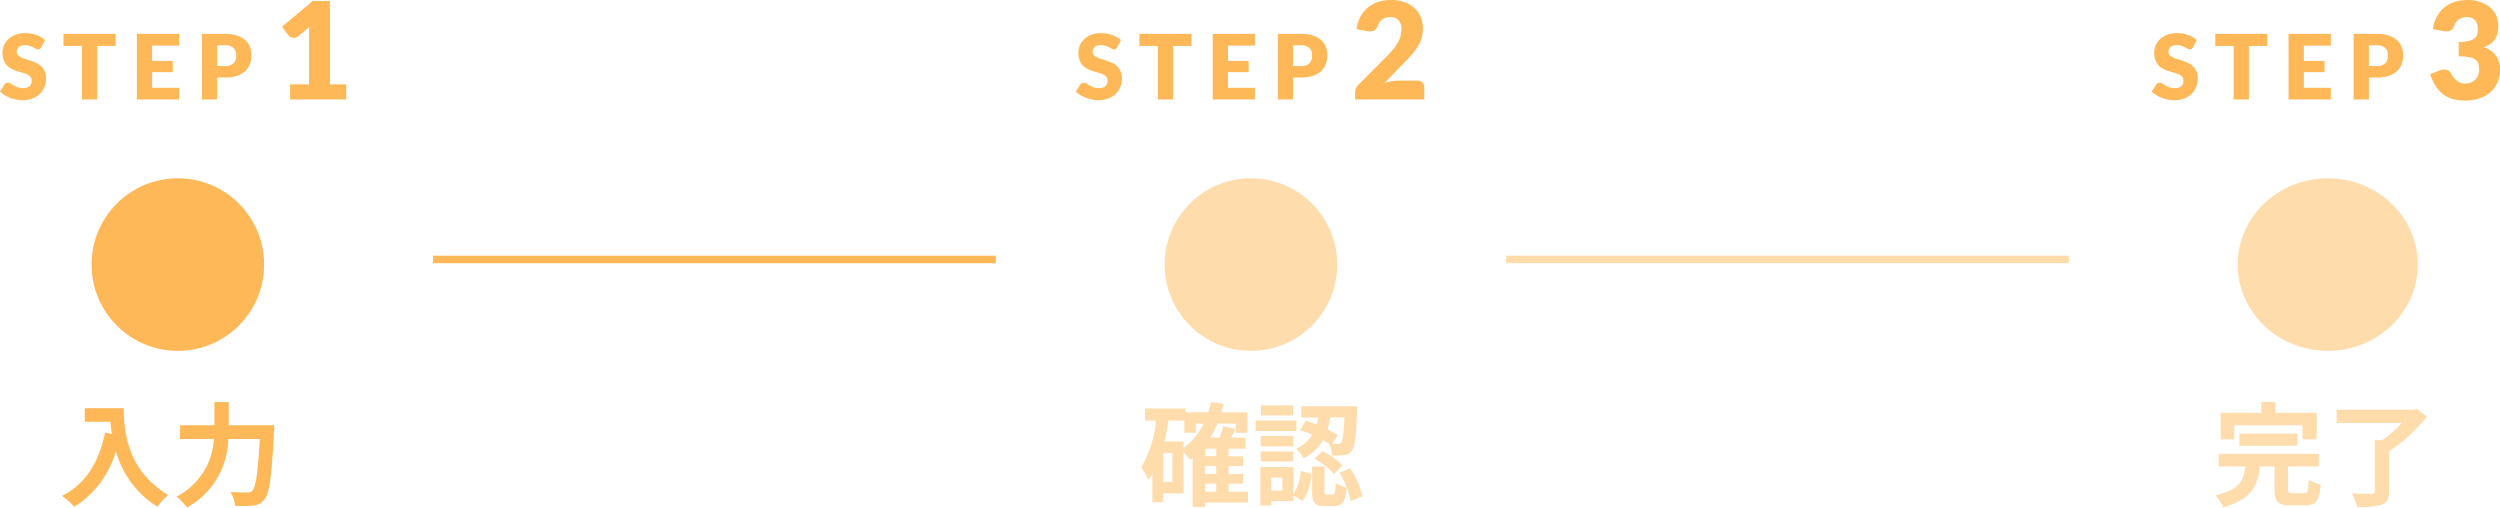 <svg xmlns="http://www.w3.org/2000/svg" width="333.153" height="67.639" viewBox="0 0 333.153 67.639">
  <g id="Group_43655" data-name="Group 43655" transform="translate(-516.3 -19567.107)">
    <path id="Path_197283" data-name="Path 197283" d="M2.91-9.585H12V-7.71h1.9v-3.54H8.4v-1.44H6.51v1.44H1.1v3.54H2.91Zm8.415,2.73v-1.62H3.6v1.62ZM10.71-.54c-.54,0-.63-.06-.63-.54V-4.1h4.11v-1.68H.825V-4.1H4.38C4.155-2.235,3.615-.945.405-.255A5.57,5.57,0,0,1,1.44,1.335C5.2.345,6.03-1.515,6.33-4.1H8.28V-1.05c0,1.62.42,2.13,2.16,2.13h1.92c1.425,0,1.875-.57,2.07-2.745a5.678,5.678,0,0,1-1.6-.675c-.06,1.545-.135,1.8-.63,1.8Zm16.5-11.235-.435.12H16.545V-9.9h8.7a17.219,17.219,0,0,1-2.6,2.3h-1v6.8c0,.255-.1.33-.435.33-.345.015-1.575.015-2.625-.045A7.811,7.811,0,0,1,19.29,1.3,10.54,10.54,0,0,0,22.545,1c.735-.27.99-.75.99-1.785V-6.105A22.982,22.982,0,0,0,28.6-10.74Z" transform="translate(811.129 19633.365)" fill="#ffb857" opacity="0.495"/>
    <path id="Path_197281" data-name="Path 197281" d="M3.465-11.865v1.815h3.42c.045.51.105,1.05.21,1.62L6.18-8.6C5.355-4.65,3.57-1.755.45-.18A14.247,14.247,0,0,1,2.085,1.275,12.98,12.98,0,0,0,7.62-6.135a12.674,12.674,0,0,0,5.52,7.4A9.6,9.6,0,0,1,14.58-.3C9.06-3.555,8.655-9.03,8.655-11.865ZM22.65-9.585v-3.09H20.745v3.09h-4.59v1.83H20.67a9.147,9.147,0,0,1-4.98,7.68A7.114,7.114,0,0,1,17.085,1.38,10.661,10.661,0,0,0,22.59-7.755h4.2c-.24,4.455-.54,6.42-.99,6.885a.886.886,0,0,1-.7.24c-.39,0-1.275,0-2.22-.075A4.144,4.144,0,0,1,23.49,1.14a15.256,15.256,0,0,0,2.4-.03A2.022,2.022,0,0,0,27.42.27c.66-.78.96-3.03,1.26-9,.03-.24.045-.855.045-.855Z" transform="translate(524.129 19633.365)" fill="#ffb857"/>
    <path id="Path_197276" data-name="Path 197276" d="M4.239-2.016V0h-7.47V-2.016h2.52V-8.631q0-.252.009-.509t.027-.517L-2.169-8.415a.877.877,0,0,1-.391.184,1.061,1.061,0,0,1-.365,0,.855.855,0,0,1-.306-.117.685.685,0,0,1-.2-.176l-.882-1.17,4.086-3.429h2.3V-2.016Z" transform="translate(558.193 19580.365)" fill="#ffb857"/>
    <path id="Path_197275" data-name="Path 197275" d="M-11.256-6.966a.762.762,0,0,1-.189.216.423.423,0,0,1-.255.072.624.624,0,0,1-.3-.087l-.36-.195a2.987,2.987,0,0,0-.459-.195,1.836,1.836,0,0,0-.588-.087A1.265,1.265,0,0,0-14.253-7a.827.827,0,0,0-.279.657.605.605,0,0,0,.168.438,1.448,1.448,0,0,0,.441.3,4.727,4.727,0,0,0,.624.231q.351.105.717.234a6.412,6.412,0,0,1,.717.3,2.391,2.391,0,0,1,.624.444,2.072,2.072,0,0,1,.441.657,2.336,2.336,0,0,1,.168.933,3.04,3.04,0,0,1-.21,1.134,2.655,2.655,0,0,1-.609.921,2.827,2.827,0,0,1-.984.618A3.681,3.681,0,0,1-13.764.1,4.26,4.26,0,0,1-14.6.012a4.935,4.935,0,0,1-.819-.237,4.749,4.749,0,0,1-.744-.363,3.161,3.161,0,0,1-.606-.468l.6-.948a.6.6,0,0,1,.189-.171.493.493,0,0,1,.255-.069.683.683,0,0,1,.363.114q.183.114.414.252a3.369,3.369,0,0,0,.531.252,1.991,1.991,0,0,0,.708.114,1.348,1.348,0,0,0,.858-.243.925.925,0,0,0,.306-.771.729.729,0,0,0-.168-.5,1.3,1.3,0,0,0-.441-.318,4.063,4.063,0,0,0-.621-.222q-.348-.1-.714-.213a5.224,5.224,0,0,1-.714-.288,2.253,2.253,0,0,1-.621-.45,2.106,2.106,0,0,1-.441-.7,2.763,2.763,0,0,1-.168-1.029,2.442,2.442,0,0,1,.2-.96,2.478,2.478,0,0,1,.582-.834,2.862,2.862,0,0,1,.942-.585,3.479,3.479,0,0,1,1.278-.219,4.792,4.792,0,0,1,.783.063,4.116,4.116,0,0,1,.723.186,3.97,3.97,0,0,1,.639.294,2.946,2.946,0,0,1,.531.387Zm9.9-.168h-2.46V0H-5.844V-7.134H-8.3V-8.742h6.948ZM3.51-7.182v2.04H6.258v1.5H3.51V-1.56H7.1V0H1.47V-8.742H7.1v1.56Zm9.72,2.73a1.488,1.488,0,0,0,1.14-.378,1.5,1.5,0,0,0,.348-1.056,1.579,1.579,0,0,0-.09-.546,1.111,1.111,0,0,0-.273-.423,1.227,1.227,0,0,0-.462-.273,2.044,2.044,0,0,0-.663-.1H12.174v2.772Zm0-4.29a5.086,5.086,0,0,1,1.587.219,3.046,3.046,0,0,1,1.092.6,2.351,2.351,0,0,1,.633.906,3.072,3.072,0,0,1,.2,1.128,3.317,3.317,0,0,1-.21,1.2,2.408,2.408,0,0,1-.642.936,3.025,3.025,0,0,1-1.1.609,5.019,5.019,0,0,1-1.569.219H12.174V0H10.146V-8.742Z" transform="translate(533.064 19580.365)" fill="#ffb857"/>
    <path id="Path_197278" data-name="Path 197278" d="M3.564-2.52a.991.991,0,0,1,.711.247.858.858,0,0,1,.261.652V0H-4.68V-.9a1.637,1.637,0,0,1,.108-.558A1.346,1.346,0,0,1-4.194-2L-.414-5.8a12.533,12.533,0,0,0,.846-.927A5.747,5.747,0,0,0,1.026-7.6a3.957,3.957,0,0,0,.351-.855,3.412,3.412,0,0,0,.117-.9,1.747,1.747,0,0,0-.373-1.2A1.449,1.449,0,0,0-.018-10.98a1.67,1.67,0,0,0-1.049.328,1.682,1.682,0,0,0-.59.814,1.173,1.173,0,0,1-.495.657,1.416,1.416,0,0,1-.873.072L-4.5-9.369a4.924,4.924,0,0,1,.554-1.71,4.115,4.115,0,0,1,1.017-1.215,4.126,4.126,0,0,1,1.391-.724,5.748,5.748,0,0,1,1.683-.239,5.09,5.09,0,0,1,1.75.284,3.919,3.919,0,0,1,1.328.787,3.391,3.391,0,0,1,.841,1.2A3.929,3.929,0,0,1,4.356-9.45a4.217,4.217,0,0,1-.2,1.332A5.247,5.247,0,0,1,3.6-6.952a8.143,8.143,0,0,1-.814,1.071q-.464.517-.986,1.049L-.765-2.2a7.492,7.492,0,0,1,.981-.234,5.5,5.5,0,0,1,.9-.081Z" transform="translate(701.564 19580.365)" fill="#ffb857"/>
    <path id="Path_197277" data-name="Path 197277" d="M-11.256-6.966a.762.762,0,0,1-.189.216.423.423,0,0,1-.255.072.624.624,0,0,1-.3-.087l-.36-.195a2.987,2.987,0,0,0-.459-.195,1.836,1.836,0,0,0-.588-.087A1.265,1.265,0,0,0-14.253-7a.827.827,0,0,0-.279.657.605.605,0,0,0,.168.438,1.448,1.448,0,0,0,.441.3,4.727,4.727,0,0,0,.624.231q.351.105.717.234a6.412,6.412,0,0,1,.717.3,2.391,2.391,0,0,1,.624.444,2.072,2.072,0,0,1,.441.657,2.336,2.336,0,0,1,.168.933,3.04,3.04,0,0,1-.21,1.134,2.655,2.655,0,0,1-.609.921,2.827,2.827,0,0,1-.984.618A3.681,3.681,0,0,1-13.764.1,4.26,4.26,0,0,1-14.6.012a4.935,4.935,0,0,1-.819-.237,4.749,4.749,0,0,1-.744-.363,3.161,3.161,0,0,1-.606-.468l.6-.948a.6.6,0,0,1,.189-.171.493.493,0,0,1,.255-.069.683.683,0,0,1,.363.114q.183.114.414.252a3.369,3.369,0,0,0,.531.252,1.991,1.991,0,0,0,.708.114,1.348,1.348,0,0,0,.858-.243.925.925,0,0,0,.306-.771.729.729,0,0,0-.168-.5,1.3,1.3,0,0,0-.441-.318,4.063,4.063,0,0,0-.621-.222q-.348-.1-.714-.213a5.224,5.224,0,0,1-.714-.288,2.253,2.253,0,0,1-.621-.45,2.106,2.106,0,0,1-.441-.7,2.763,2.763,0,0,1-.168-1.029,2.442,2.442,0,0,1,.2-.96,2.478,2.478,0,0,1,.582-.834,2.862,2.862,0,0,1,.942-.585,3.479,3.479,0,0,1,1.278-.219,4.792,4.792,0,0,1,.783.063,4.116,4.116,0,0,1,.723.186,3.97,3.97,0,0,1,.639.294,2.946,2.946,0,0,1,.531.387Zm9.9-.168h-2.46V0H-5.844V-7.134H-8.3V-8.742h6.948ZM3.51-7.182v2.04H6.258v1.5H3.51V-1.56H7.1V0H1.47V-8.742H7.1v1.56Zm9.72,2.73a1.488,1.488,0,0,0,1.14-.378,1.5,1.5,0,0,0,.348-1.056,1.579,1.579,0,0,0-.09-.546,1.111,1.111,0,0,0-.273-.423,1.227,1.227,0,0,0-.462-.273,2.044,2.044,0,0,0-.663-.1H12.174v2.772Zm0-4.29a5.086,5.086,0,0,1,1.587.219,3.046,3.046,0,0,1,1.092.6,2.351,2.351,0,0,1,.633.906,3.072,3.072,0,0,1,.2,1.128,3.317,3.317,0,0,1-.21,1.2,2.408,2.408,0,0,1-.642.936,3.025,3.025,0,0,1-1.1.609,5.019,5.019,0,0,1-1.569.219H12.174V0H10.146V-8.742Z" transform="translate(676.436 19580.365)" fill="#ffb857"/>
    <path id="Path_197280" data-name="Path 197280" d="M-4.428-9.369a4.924,4.924,0,0,1,.554-1.71,4.115,4.115,0,0,1,1.017-1.215,4.126,4.126,0,0,1,1.391-.724,5.748,5.748,0,0,1,1.683-.239,5.045,5.045,0,0,1,1.728.274,3.865,3.865,0,0,1,1.278.743,3.134,3.134,0,0,1,.792,1.084,3.207,3.207,0,0,1,.27,1.3,4.263,4.263,0,0,1-.126,1.094,2.505,2.505,0,0,1-.374.819,2.275,2.275,0,0,1-.612.585,3.76,3.76,0,0,1-.832.4,2.926,2.926,0,0,1,2.178,2.97A4.1,4.1,0,0,1,4.14-2.169,3.738,3.738,0,0,1,3.128-.882a4.332,4.332,0,0,1-1.471.769A5.925,5.925,0,0,1-.09.144a6.234,6.234,0,0,1-1.665-.2,3.834,3.834,0,0,1-1.3-.63,4.173,4.173,0,0,1-.994-1.093,7.334,7.334,0,0,1-.742-1.584l1.242-.5a1.55,1.55,0,0,1,.9-.1.844.844,0,0,1,.594.414,3.268,3.268,0,0,0,.86,1.085,1.74,1.74,0,0,0,1.066.337A1.953,1.953,0,0,0,.688-2.29a1.775,1.775,0,0,0,.576-.4,1.68,1.68,0,0,0,.346-.562A1.822,1.822,0,0,0,1.728-3.9a4.479,4.479,0,0,0-.058-.76.993.993,0,0,0-.329-.581,1.857,1.857,0,0,0-.814-.373A6.843,6.843,0,0,0-.99-5.742V-7.668A5.633,5.633,0,0,0,.333-7.794a2.023,2.023,0,0,0,.778-.346,1.045,1.045,0,0,0,.365-.535,2.517,2.517,0,0,0,.09-.693,1.732,1.732,0,0,0-.374-1.192A1.449,1.449,0,0,0,.054-10.98a1.67,1.67,0,0,0-1.049.328,1.682,1.682,0,0,0-.589.814,1.173,1.173,0,0,1-.5.657,1.416,1.416,0,0,1-.873.072Z" transform="translate(844.936 19580.365)" fill="#ffb857"/>
    <path id="Path_197279" data-name="Path 197279" d="M-11.256-6.966a.762.762,0,0,1-.189.216.423.423,0,0,1-.255.072.624.624,0,0,1-.3-.087l-.36-.195a2.987,2.987,0,0,0-.459-.195,1.836,1.836,0,0,0-.588-.087A1.265,1.265,0,0,0-14.253-7a.827.827,0,0,0-.279.657.605.605,0,0,0,.168.438,1.448,1.448,0,0,0,.441.3,4.727,4.727,0,0,0,.624.231q.351.105.717.234a6.412,6.412,0,0,1,.717.3,2.391,2.391,0,0,1,.624.444,2.072,2.072,0,0,1,.441.657,2.336,2.336,0,0,1,.168.933,3.04,3.04,0,0,1-.21,1.134,2.655,2.655,0,0,1-.609.921,2.827,2.827,0,0,1-.984.618A3.681,3.681,0,0,1-13.764.1,4.26,4.26,0,0,1-14.6.012a4.935,4.935,0,0,1-.819-.237,4.749,4.749,0,0,1-.744-.363,3.161,3.161,0,0,1-.606-.468l.6-.948a.6.6,0,0,1,.189-.171.493.493,0,0,1,.255-.069.683.683,0,0,1,.363.114q.183.114.414.252a3.369,3.369,0,0,0,.531.252,1.991,1.991,0,0,0,.708.114,1.348,1.348,0,0,0,.858-.243.925.925,0,0,0,.306-.771.729.729,0,0,0-.168-.5,1.3,1.3,0,0,0-.441-.318,4.063,4.063,0,0,0-.621-.222q-.348-.1-.714-.213a5.224,5.224,0,0,1-.714-.288,2.253,2.253,0,0,1-.621-.45,2.106,2.106,0,0,1-.441-.7,2.763,2.763,0,0,1-.168-1.029,2.442,2.442,0,0,1,.2-.96,2.478,2.478,0,0,1,.582-.834,2.862,2.862,0,0,1,.942-.585,3.479,3.479,0,0,1,1.278-.219,4.792,4.792,0,0,1,.783.063,4.116,4.116,0,0,1,.723.186,3.97,3.97,0,0,1,.639.294,2.946,2.946,0,0,1,.531.387Zm9.9-.168h-2.46V0H-5.844V-7.134H-8.3V-8.742h6.948ZM3.51-7.182v2.04H6.258v1.5H3.51V-1.56H7.1V0H1.47V-8.742H7.1v1.56Zm9.72,2.73a1.488,1.488,0,0,0,1.14-.378,1.5,1.5,0,0,0,.348-1.056,1.579,1.579,0,0,0-.09-.546,1.111,1.111,0,0,0-.273-.423,1.227,1.227,0,0,0-.462-.273,2.044,2.044,0,0,0-.663-.1H12.174v2.772Zm0-4.29a5.086,5.086,0,0,1,1.587.219,3.046,3.046,0,0,1,1.092.6,2.351,2.351,0,0,1,.633.906,3.072,3.072,0,0,1,.2,1.128,3.317,3.317,0,0,1-.21,1.2,2.408,2.408,0,0,1-.642.936,3.025,3.025,0,0,1-1.1.609,5.019,5.019,0,0,1-1.569.219H12.174V0H10.146V-8.742Z" transform="translate(819.807 19580.365)" fill="#ffb857"/>
    <path id="Path_197282" data-name="Path 197282" d="M8.775-1.8h1.47V-.735H8.775ZM5.895-7.425H3.36c.21-.9.39-1.83.525-2.775H6v1.62H7.515V-9.81h1.05a9.048,9.048,0,0,1-2.67,3.255ZM4.395-2.04H3.18V-5.895H4.395Zm5.85-3.42H8.775V-6.465h1.47Zm0,2.37H8.775V-4.155h1.47ZM14.49-.735H11.88V-1.8h1.935V-3.09H11.88V-4.155h1.935v-1.3H11.88V-6.465h2.265v-1.47h-1.92c.195-.375.39-.765.57-1.17l-1.62-.345a10.766,10.766,0,0,1-.525,1.515H9.45A13.689,13.689,0,0,0,10.4-9.81H12.84v1.23h1.575v-2.73H10.95c.1-.36.21-.72.3-1.1l-1.68-.3a13.611,13.611,0,0,1-.39,1.395H6.135v-.51H.765v1.62H2.22A14.862,14.862,0,0,1,.255-3.99,9.1,9.1,0,0,1,1.2-2.3a7.811,7.811,0,0,0,.54-.825v3.8H3.18V-.5H5.895v-5.52c.33.345.7.8.885,1.02.105-.075.21-.165.315-.24V1.3h1.68V.72H14.49Zm12.84-9.9c-.1,2.22-.225,3.105-.435,3.33a.426.426,0,0,1-.45.195c-.15,0-.4,0-.72-.015l.72-1.155a12.141,12.141,0,0,0-1.365-.75,11.86,11.86,0,0,0,.375-1.605Zm-5.94,1.68a17.517,17.517,0,0,1,1.65.63,4.934,4.934,0,0,1-2.16,1.89,4.237,4.237,0,0,1,1.005,1.26,6.1,6.1,0,0,0,2.58-2.445c.3.165.57.33.825.5a4.305,4.305,0,0,1,.42,1.56,10.088,10.088,0,0,0,1.62-.06,1.341,1.341,0,0,0,.99-.57c.405-.48.555-1.875.7-5.265.015-.21.015-.66.015-.66H21.6v1.485h2.25q-.09.472-.225.945c-.48-.18-.96-.36-1.41-.495Zm1.965,3.84a11.232,11.232,0,0,1,2.61,2.01l1.11-1.14A10.418,10.418,0,0,0,24.39-6.15ZM20.49-12.24H16.215v1.35H20.49Zm.45,2.01H15.495v1.41H20.94Zm-.405,2.085H16.17V-6.78h4.365ZM16.17-4.755h4.365V-6.09H16.17Zm2.9,3.87h-1.47V-2.61h1.47ZM20.55-4.02H16.125V1.1h1.47V.51H20.55V-.225L21.765.51A7.14,7.14,0,0,0,22.92-3.135l-1.41-.36a6.769,6.769,0,0,1-.96,3.09ZM24.975-.345c-.27,0-.3-.06-.3-.465V-4.08h-1.65V-.8c0,1.485.285,1.98,1.695,1.98h1.23c1.065,0,1.5-.5,1.665-2.46A4.3,4.3,0,0,1,26.16-1.92c-.045,1.38-.1,1.575-.39,1.575Zm1.68-2.925a11.091,11.091,0,0,1,1.5,3.78L29.73-.135A11.144,11.144,0,0,0,28.1-3.84Z" transform="translate(668.129 19633.365)" fill="#ffb857" opacity="0.495"/>
    <line id="Line_1187" data-name="Line 1187" x2="75" transform="translate(574 19601.682)" fill="none" stroke="#ffb857" stroke-width="1"/>
    <line id="Line_1189" data-name="Line 1189" x2="75" transform="translate(717 19601.682)" fill="none" stroke="#ffb857" stroke-width="1" opacity="0.495"/>
    <ellipse id="Ellipse_477" data-name="Ellipse 477" cx="12" cy="11.5" rx="12" ry="11.5" transform="translate(814.5 19590.865)" fill="#ffb857" opacity="0.495"/>
    <circle id="Ellipse_476" data-name="Ellipse 476" cx="11.5" cy="11.5" r="11.5" transform="translate(671.5 19590.865)" fill="#ffb857" opacity="0.495"/>
    <circle id="Ellipse_478" data-name="Ellipse 478" cx="11.5" cy="11.5" r="11.5" transform="translate(528.5 19590.865)" fill="#ffb857"/>
  </g>
</svg>
